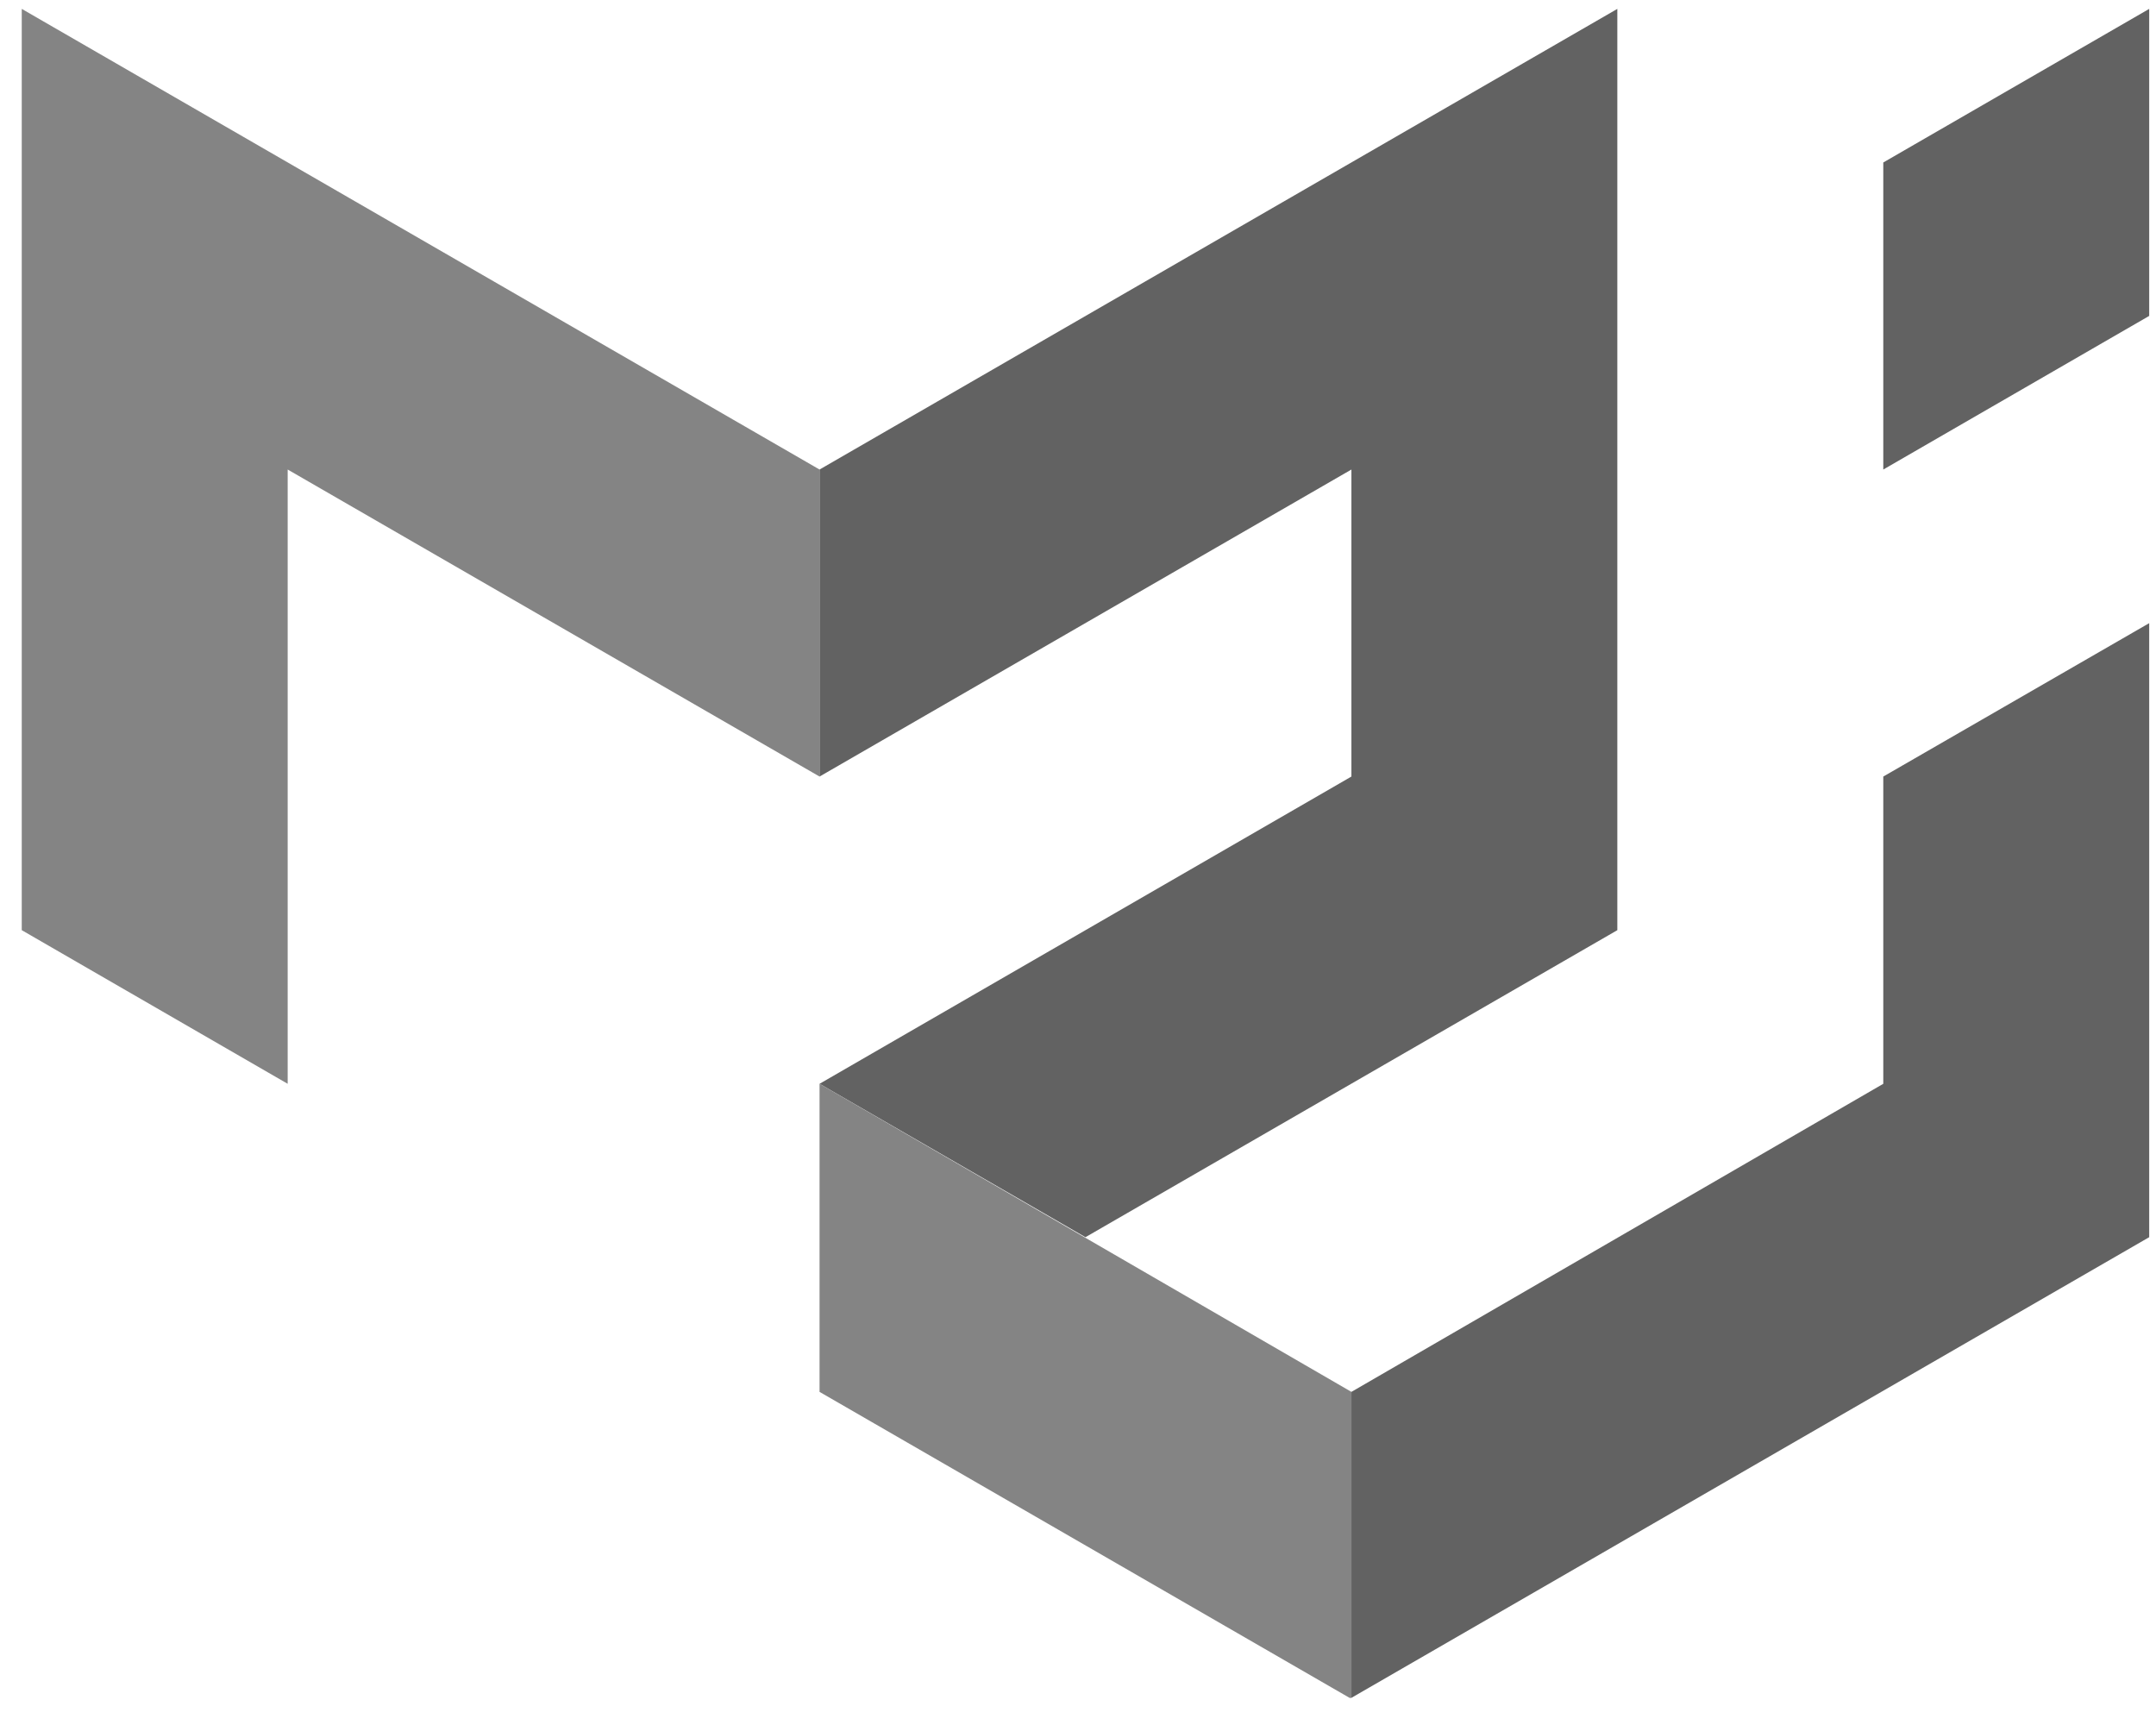 <?xml version="1.0" encoding="UTF-8"?>
<svg xmlns="http://www.w3.org/2000/svg" width="65" height="52" viewBox="0 0 65 52" fill="none">
  <g clip-path="url(#clip0_1199_1681)">
    <path d="M0.656 28.04V0.268L24.708 14.154V23.409L8.673 14.154V32.671L0.656 28.04Z" fill="#848484"></path>
    <path d="M24.708 14.154L48.76 0.268V28.04L32.725 37.295L24.708 32.671L40.743 23.409V14.154L24.708 23.409V14.154Z" fill="#626262"></path>
    <path d="M24.708 32.671V41.958L40.743 51.214V41.958L24.708 32.671Z" fill="#848484"></path>
    <path d="M40.743 51.181L64.795 37.295V18.785L56.778 23.409V32.671L40.743 41.958V51.181ZM56.778 14.154V4.898L64.795 0.268V9.523L56.778 14.154Z" fill="#626262"></path>
  </g>
  <defs>
    <clipPath id="clip0_1199_1681">
      <rect width="64.139" height="50.914" fill="white" transform="translate(0.656 0.269)"></rect>
    </clipPath>
  </defs>
</svg>
